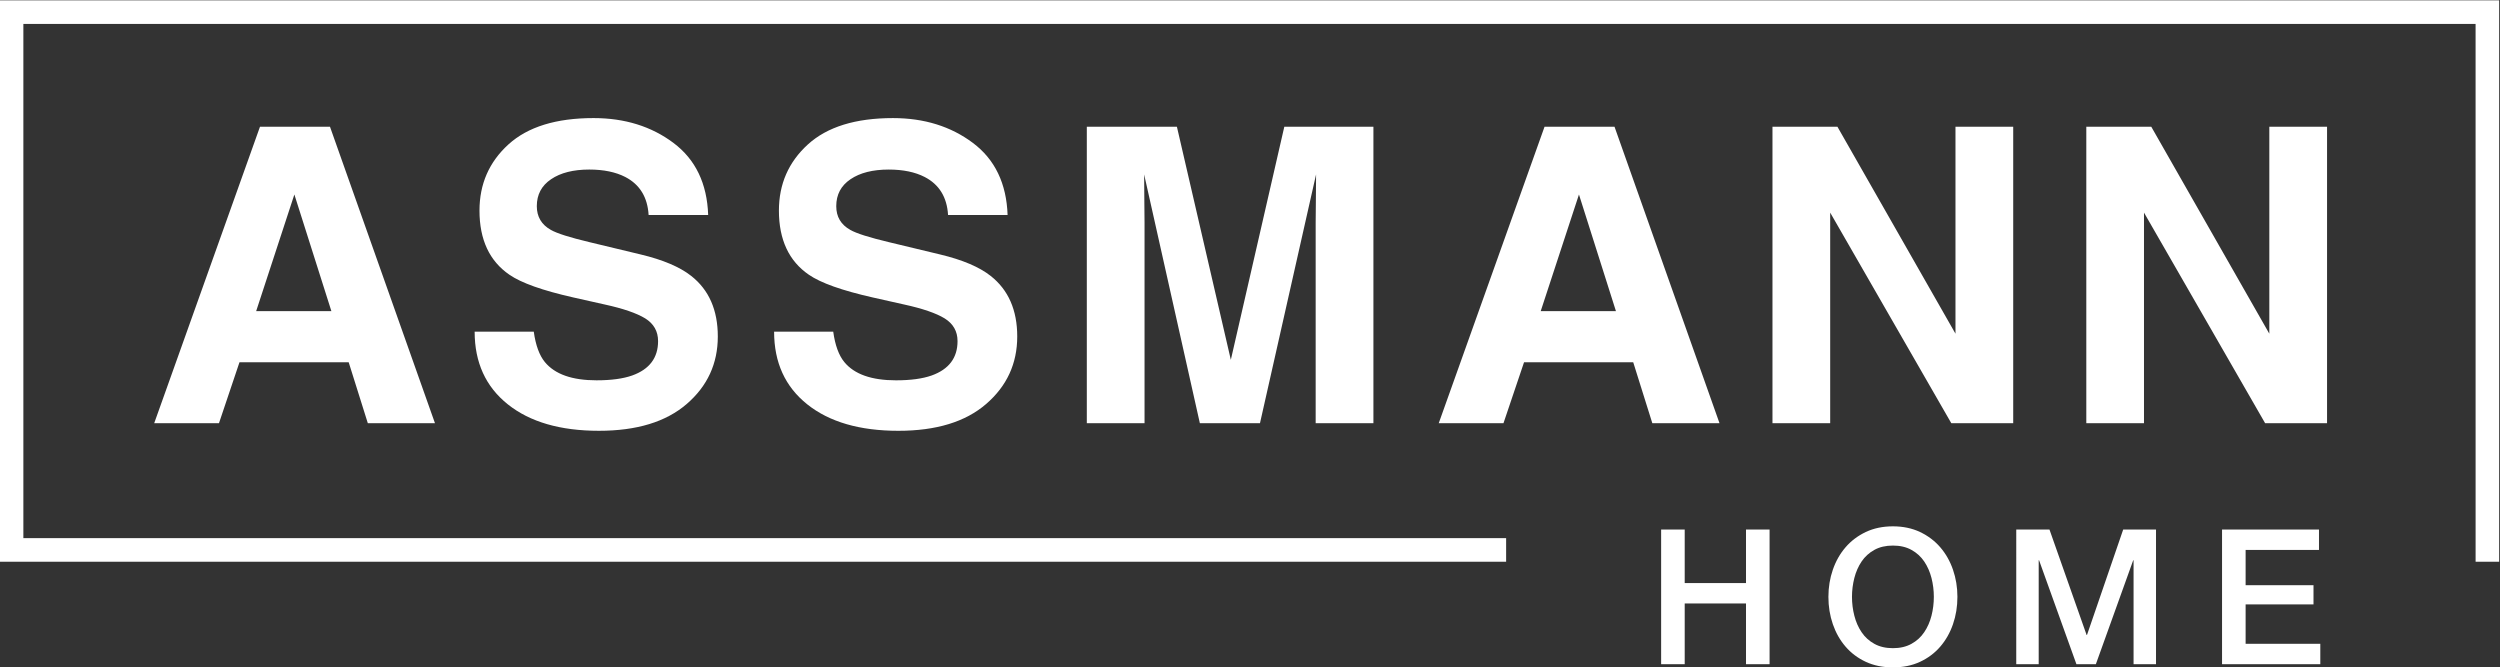 <?xml version="1.0" encoding="UTF-8" standalone="no"?>
<!-- Created with Inkscape (http://www.inkscape.org/) -->

<svg
   version="1.1"
   id="svg1050"
   width="212.031"
   height="56.587"
   viewBox="0 0 212.031 56.587"
   sodipodi:docname="Assmann_Home_Isocoatedv2.ai"
   xmlns:inkscape="http://www.inkscape.org/namespaces/inkscape"
   xmlns:sodipodi="http://sodipodi.sourceforge.net/DTD/sodipodi-0.dtd"
   xmlns="http://www.w3.org/2000/svg"
   xmlns:svg="http://www.w3.org/2000/svg">
  <rect x="0" y="0" width="212.031" height="56.587" fill="#333333" stroke="none"/>
  <defs
     id="defs1054">
    <clipPath
       clipPathUnits="userSpaceOnUse"
       id="clipPath1070">
      <path
         d="M 0,142.866 H 266.173 V 0 H 0 Z"
         id="path1068" />
    </clipPath>
  </defs>
  <sodipodi:namedview
     id="namedview1052"
     pagecolor="#ffffff"
     bordercolor="#000000"
     borderopacity="0.25"
     inkscape:showpageshadow="2"
     inkscape:pageopacity="0.0"
     inkscape:pagecheckerboard="0"
     inkscape:deskcolor="#d1d1d1"
     showgrid="false" />
  <g
     id="g1058"
     inkscape:groupmode="layer"
     inkscape:label="Page 1"
     transform="matrix(1.333,0,0,-1.333,-71.433,119.305)">
    <g
       id="g1060"
       transform="translate(53.575,89.478)"
       style="fill:#ffffff;fill-opacity:1">
      <path
         d="m 0,0 v -35.717 h 95.841 v 1.502 H 1.5 v 32.714 h 156.023 l 0.001,-34.216 h 1.499 V 0 Z"
         style="fill:#ffffff;fill-opacity:1;fill-rule:nonzero;stroke:none"
         id="path1062" />
    </g>
    <g
       id="g1064"
       style="fill:#ffffff;fill-opacity:1"
       inkscape:export-filename="..\..\..\OneDrive - ASSMANN BÜROMÖBEL GMBH &amp; CO. KG\Desktop\g1064.svg"
       inkscape:export-xdpi="96"
       inkscape:export-ydpi="96">
      <g
         id="g1066"
         clip-path="url(#clipPath1070)"
         style="fill:#ffffff;fill-opacity:1">
        <g
           id="g1072"
           transform="translate(186.33,62.577)"
           style="fill:#ffffff;fill-opacity:1">
          <path
             d="M 0,0 V 18.861 H 4.133 L 11.644,5.693 v 13.168 h 3.673 V 0 H 11.376 L 3.67,13.397 V 0 Z m -19.968,0 v 18.861 h 4.133 L -8.324,5.693 v 13.168 h 3.673 V 0 h -3.94 l -7.705,13.397 V 0 Z m -9.959,7.127 h -4.787 l 2.434,7.422 z M -37.082,0 l 1.308,3.876 h 6.946 L -27.613,0 h 4.274 l -6.679,18.861 H -34.47 L -41.201,0 Z m -17.348,4.03 3.403,14.831 h 5.669 V 0 h -3.674 v 12.757 c 0,0.366 0.005,0.881 0.014,1.543 0.009,0.66 0.012,1.17 0.012,1.528 L -52.575,0 h -3.826 l -3.545,15.828 c 0,-0.358 0.004,-0.868 0.012,-1.528 0.009,-0.662 0.014,-1.177 0.014,-1.543 V 0 h -3.673 v 18.861 h 5.732 z m -29.059,1.791 h 3.762 c 0.118,-0.861 0.354,-1.504 0.704,-1.932 0.638,-0.777 1.736,-1.163 3.288,-1.163 0.929,0 1.685,0.102 2.265,0.306 1.101,0.393 1.652,1.122 1.652,2.188 0,0.623 -0.274,1.105 -0.821,1.446 -0.545,0.333 -1.404,0.627 -2.572,0.883 l -1.996,0.448 c -1.961,0.443 -3.318,0.926 -4.069,1.446 -1.271,0.869 -1.907,2.232 -1.907,4.082 0,1.69 0.616,3.092 1.844,4.21 1.228,1.117 3.033,1.676 5.411,1.676 1.988,0 3.684,-0.527 5.088,-1.58 1.402,-1.052 2.138,-2.583 2.207,-4.587 h -3.788 c -0.068,1.133 -0.563,1.94 -1.485,2.418 -0.613,0.316 -1.378,0.474 -2.29,0.474 -1.016,0 -1.825,-0.205 -2.431,-0.615 -0.606,-0.409 -0.908,-0.98 -0.908,-1.715 0,-0.674 0.297,-1.177 0.896,-1.51 0.383,-0.221 1.202,-0.481 2.456,-0.78 l 3.251,-0.781 c 1.423,-0.34 2.5,-0.797 3.225,-1.369 1.124,-0.888 1.687,-2.17 1.687,-3.851 0,-1.724 -0.659,-3.155 -1.977,-4.294 -1.316,-1.139 -3.18,-1.707 -5.585,-1.707 -2.456,0 -4.389,0.56 -5.796,1.682 -1.408,1.122 -2.111,2.664 -2.111,4.625 m -19.053,0 h 3.762 c 0.119,-0.861 0.355,-1.504 0.704,-1.932 0.64,-0.777 1.736,-1.163 3.288,-1.163 0.93,0 1.686,0.102 2.266,0.306 1.1,0.393 1.651,1.122 1.651,2.188 0,0.623 -0.273,1.105 -0.819,1.446 -0.546,0.333 -1.403,0.627 -2.571,0.883 l -1.997,0.448 c -1.963,0.443 -3.319,0.926 -4.07,1.446 -1.27,0.869 -1.906,2.232 -1.906,4.082 0,1.69 0.614,3.092 1.842,4.21 1.229,1.117 3.033,1.676 5.414,1.676 1.986,0 3.681,-0.527 5.086,-1.58 1.403,-1.052 2.139,-2.583 2.208,-4.587 h -3.789 c -0.068,1.133 -0.562,1.94 -1.483,2.418 -0.615,0.316 -1.379,0.474 -2.292,0.474 -1.015,0 -1.825,-0.205 -2.43,-0.615 -0.607,-0.409 -0.909,-0.98 -0.909,-1.715 0,-0.674 0.299,-1.177 0.895,-1.51 0.384,-0.221 1.203,-0.481 2.457,-0.78 l 3.25,-0.781 c 1.425,-0.34 2.499,-0.797 3.224,-1.369 1.128,-0.888 1.69,-2.17 1.69,-3.851 0,-1.724 -0.658,-3.155 -1.976,-4.294 -1.319,-1.139 -3.18,-1.707 -5.587,-1.707 -2.457,0 -4.389,0.56 -5.796,1.682 -1.407,1.122 -2.112,2.664 -2.112,4.625 m -9.115,1.306 h -4.786 l 2.431,7.422 z M -118.809,0 l 1.304,3.876 h 6.948 L -109.34,0 h 4.272 l -6.679,18.861 H -116.2 L -122.93,0 Z"
             style="fill:#ffffff;fill-opacity:1;fill-rule:nonzero;stroke:none"
             id="path1074" />
        </g>
        <g
           id="g1076"
           transform="translate(194.966,55.809)"
           style="fill:#ffffff;fill-opacity:1">
          <path
             d="M 0,0 H 6.168 V -1.296 H 1.5 V -3.54 H 5.819 V -4.764 H 1.5 V -7.271 H 6.252 V -8.567 H 0 Z m -13.093,0 h 2.113 l 2.363,-6.708 h 0.024 L -6.289,0 h 2.088 v -8.567 h -1.428 v 6.611 h -0.023 l -2.376,-6.611 h -1.237 l -2.376,6.611 h -0.024 v -6.611 h -1.428 z m -7.847,-1.02 c -0.456,0 -0.851,-0.091 -1.183,-0.276 -0.332,-0.183 -0.602,-0.43 -0.81,-0.737 -0.208,-0.309 -0.362,-0.658 -0.462,-1.051 -0.1,-0.392 -0.15,-0.792 -0.15,-1.199 0,-0.408 0.05,-0.809 0.15,-1.2 0.1,-0.393 0.254,-0.743 0.462,-1.05 0.208,-0.309 0.478,-0.555 0.81,-0.738 0.332,-0.185 0.727,-0.277 1.183,-0.277 0.456,0 0.849,0.092 1.181,0.277 0.332,0.183 0.602,0.429 0.81,0.738 0.208,0.307 0.362,0.657 0.463,1.05 0.099,0.391 0.149,0.792 0.149,1.2 0,0.407 -0.05,0.807 -0.149,1.199 -0.101,0.393 -0.255,0.742 -0.463,1.051 -0.208,0.307 -0.478,0.554 -0.81,0.737 -0.332,0.185 -0.725,0.276 -1.181,0.276 m 0,1.224 c 0.639,0 1.213,-0.12 1.721,-0.359 0.508,-0.241 0.938,-0.565 1.29,-0.973 0.352,-0.407 0.622,-0.884 0.81,-1.428 0.188,-0.544 0.282,-1.12 0.282,-1.727 0,-0.616 -0.094,-1.196 -0.282,-1.74 -0.188,-0.544 -0.458,-1.021 -0.81,-1.428 -0.352,-0.408 -0.782,-0.731 -1.29,-0.967 -0.508,-0.235 -1.082,-0.353 -1.721,-0.353 -0.641,0 -1.215,0.118 -1.723,0.353 -0.508,0.236 -0.938,0.559 -1.29,0.967 -0.352,0.407 -0.622,0.884 -0.81,1.428 -0.188,0.544 -0.282,1.124 -0.282,1.74 0,0.607 0.094,1.183 0.282,1.727 0.188,0.544 0.458,1.021 0.81,1.428 0.352,0.408 0.782,0.732 1.29,0.973 0.508,0.239 1.082,0.359 1.723,0.359 M -35.688,0 h 1.5 v -3.407 h 3.9 V 0 h 1.5 v -8.567 h -1.5 v 3.863 h -3.9 v -3.863 h -1.5 z"
             style="fill:#ffffff;fill-opacity:1;fill-rule:nonzero;stroke:none"
             id="path1078" />
        </g>
      </g>
    </g>
  </g>
</svg>
